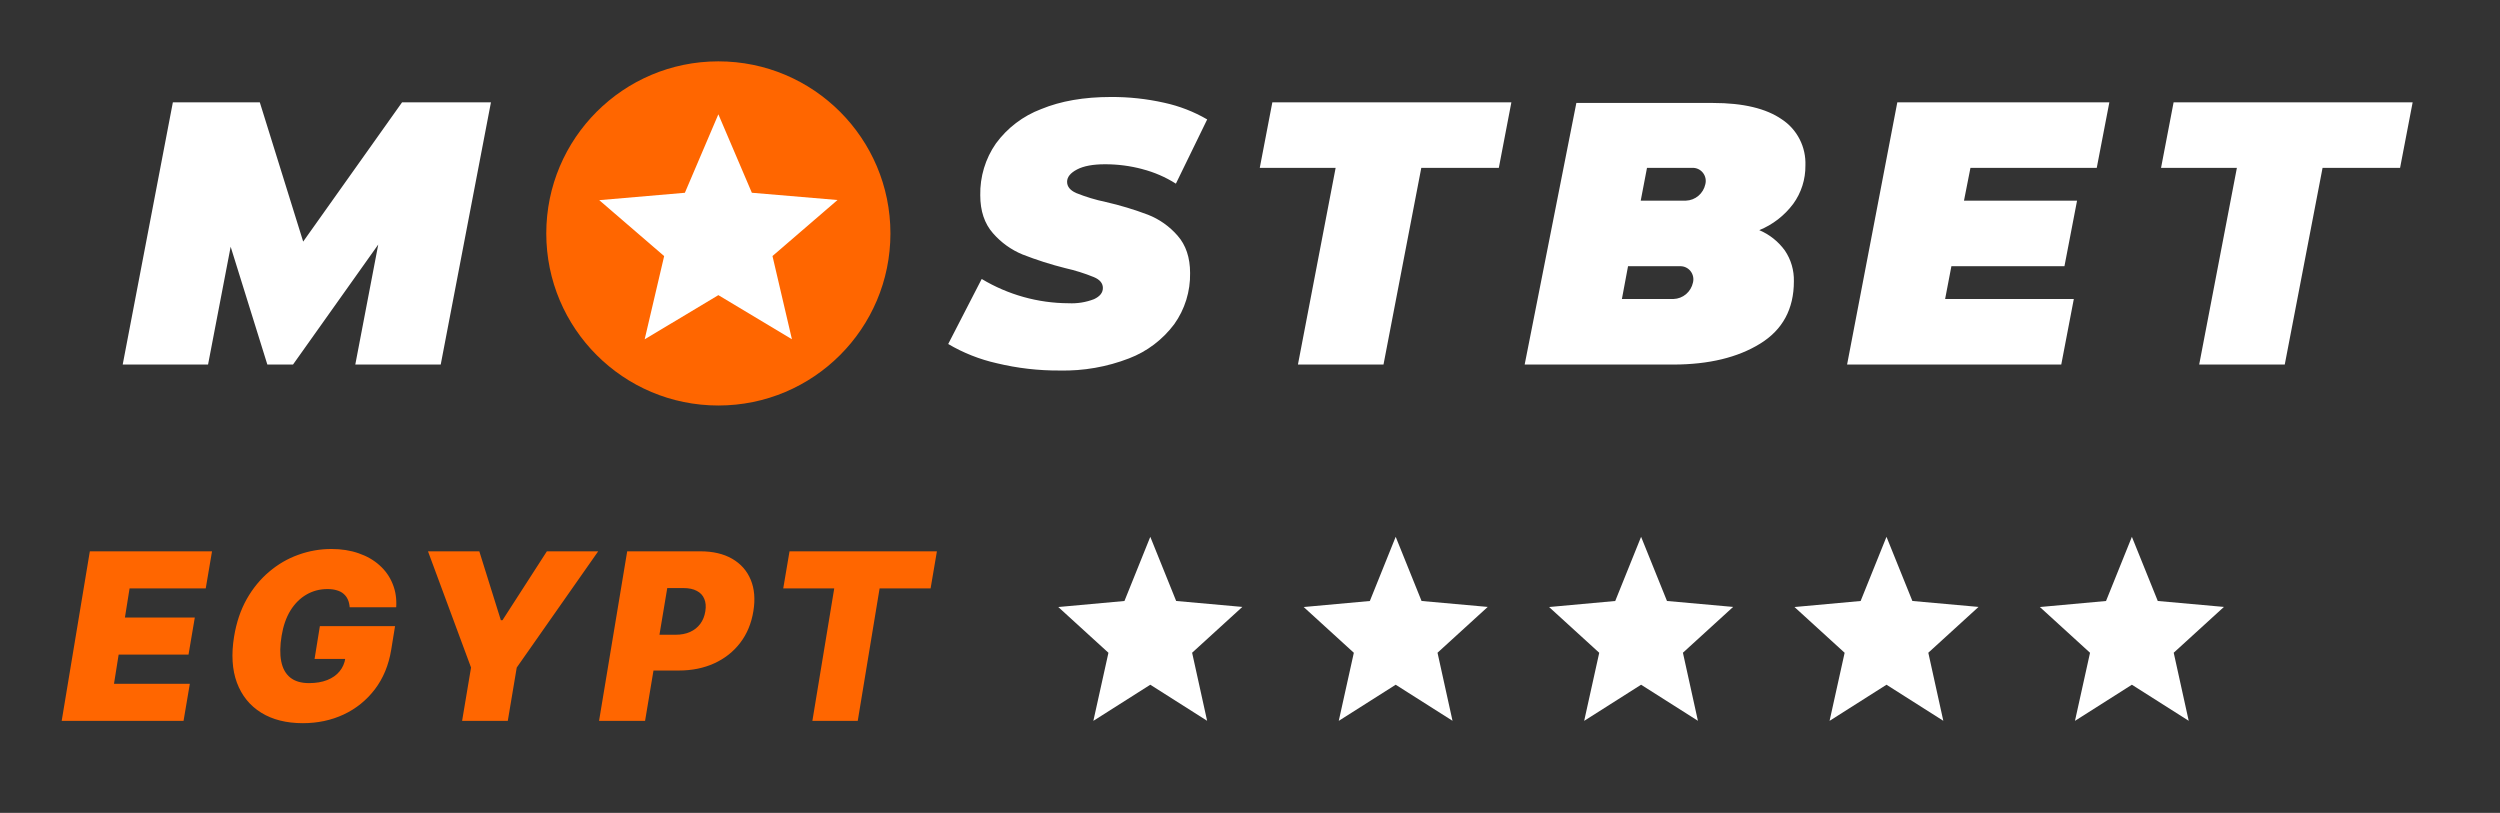 <svg width="163" height="53" viewBox="0 0 163 53" fill="none" xmlns="http://www.w3.org/2000/svg">
<rect x="0" y="0" width="163" height="53" fill="#333333" stroke="none"/>
<path d="M156.485 10.945H151.431L148.966 23.769H143.387L145.845 10.945H140.9L141.719 6.67H157.305L156.485 10.945ZM128.473 10.945L128.052 13.082H135.424L134.602 17.357H127.231L126.822 19.494H135.213L134.394 23.769H120.43L123.705 6.67H137.53L136.708 10.945H128.473ZM114.705 15.006C115.37 15.286 115.947 15.745 116.373 16.333C116.774 16.924 116.979 17.628 116.961 18.344C116.961 20.147 116.229 21.501 114.764 22.405C113.3 23.31 111.415 23.765 109.111 23.769H99.408L102.778 6.713H111.685C113.651 6.713 115.147 7.069 116.175 7.781C116.667 8.104 117.068 8.551 117.337 9.079C117.607 9.607 117.736 10.197 117.713 10.791C117.723 11.692 117.443 12.572 116.915 13.296C116.344 14.058 115.581 14.649 114.705 15.006V15.006ZM105.748 19.494H109.117C109.415 19.484 109.701 19.373 109.93 19.18C110.158 18.986 110.317 18.721 110.381 18.426C110.414 18.297 110.417 18.162 110.389 18.032C110.362 17.903 110.305 17.781 110.223 17.677C110.142 17.574 110.037 17.491 109.918 17.435C109.799 17.379 109.67 17.353 109.539 17.357H106.148L105.748 19.494ZM110.333 10.945H107.384L106.975 13.082H109.924C110.222 13.072 110.508 12.961 110.736 12.767C110.965 12.574 111.124 12.309 111.188 12.013C111.221 11.884 111.224 11.748 111.196 11.617C111.168 11.486 111.11 11.364 111.026 11.26C110.943 11.156 110.837 11.073 110.717 11.018C110.596 10.964 110.465 10.938 110.333 10.945ZM92.668 10.945L90.204 23.769H84.625L87.083 10.945H82.137L82.957 6.67H98.542L97.723 10.945H92.668ZM74.484 11.026C73.688 10.814 72.869 10.708 72.047 10.71C71.263 10.71 70.655 10.823 70.223 11.049C69.79 11.276 69.574 11.544 69.574 11.853C69.574 12.164 69.77 12.407 70.162 12.584C70.788 12.836 71.435 13.032 72.095 13.17C73.029 13.383 73.947 13.66 74.844 13.999C75.587 14.289 76.25 14.757 76.777 15.363C77.32 15.98 77.593 16.792 77.594 17.799C77.616 18.997 77.253 20.168 76.56 21.138C75.804 22.148 74.782 22.921 73.612 23.367C72.171 23.924 70.639 24.192 69.098 24.158C67.716 24.167 66.338 24.008 64.993 23.684C63.879 23.434 62.809 23.011 61.823 22.429L64.007 18.188C65.724 19.219 67.681 19.766 69.675 19.772C70.239 19.8 70.803 19.709 71.331 19.505C71.717 19.325 71.909 19.082 71.908 18.774C71.906 18.466 71.71 18.23 71.318 18.067C70.715 17.821 70.093 17.626 69.458 17.483C68.513 17.246 67.583 16.949 66.674 16.594C65.932 16.29 65.27 15.814 64.74 15.204C64.189 14.578 63.913 13.753 63.913 12.732C63.889 11.525 64.246 10.342 64.932 9.357C65.681 8.336 66.705 7.558 67.881 7.114C69.16 6.587 70.672 6.324 72.417 6.324C73.592 6.316 74.764 6.442 75.912 6.7C76.893 6.913 77.837 7.279 78.709 7.786L76.668 11.975C75.99 11.545 75.25 11.225 74.475 11.026H74.484ZM23.165 23.769L24.662 15.944L19.104 23.769H17.431L15.039 16.087L13.565 23.769H8L11.271 6.67H16.939L19.767 15.752L26.216 6.67H32.01L28.735 23.769H23.165Z" fill="white"/>
<path d="M46.837 26.439C53.033 26.439 58.056 21.416 58.056 15.219C58.056 9.023 53.033 4 46.837 4C40.64 4 35.617 9.023 35.617 15.219C35.617 21.416 40.64 26.439 46.837 26.439Z" fill="#FF6600"/>
<path d="M46.837 19.243L51.633 22.118L50.366 16.693L54.605 13.041L49.021 12.568L46.837 7.452L44.654 12.569L39.07 13.05L43.303 16.697L42.032 22.124L46.837 19.243Z" fill="white"/>
<path d="M74.999 44.644L78.704 46.996L77.726 42.558L81 39.571L76.686 39.184L74.999 35L73.314 39.185L69 39.578L72.27 42.561L71.287 47L74.999 44.644Z" fill="white"/>
<path d="M90.999 44.644L94.704 46.996L93.726 42.558L97 39.571L92.686 39.184L90.999 35L89.314 39.185L85 39.578L88.27 42.561L87.287 47L90.999 44.644Z" fill="white"/>
<path d="M106.999 44.644L110.704 46.996L109.726 42.558L113 39.571L108.687 39.184L106.999 35L105.313 39.185L101 39.578L104.27 42.561L103.288 47L106.999 44.644Z" fill="white"/>
<path d="M122.999 44.644L126.704 46.996L125.726 42.558L129 39.571L124.687 39.184L122.999 35L121.313 39.185L117 39.578L120.27 42.561L119.288 47L122.999 44.644Z" fill="white"/>
<path d="M138.999 44.644L142.704 46.996L141.726 42.558L145 39.571L140.687 39.184L138.999 35L137.313 39.185L133 39.578L136.27 42.561L135.288 47L138.999 44.644Z" fill="white"/>
<path d="M4.022 47L5.857 35.946H13.824L13.414 38.364H8.448L8.145 40.264H12.701L12.291 42.682H7.735L7.433 44.582H12.377L11.967 47H4.022ZM22.799 39.594C22.784 39.404 22.745 39.236 22.68 39.092C22.615 38.945 22.523 38.821 22.405 38.72C22.286 38.615 22.138 38.538 21.962 38.488C21.789 38.434 21.586 38.407 21.352 38.407C20.848 38.407 20.39 38.527 19.976 38.769C19.562 39.01 19.215 39.357 18.934 39.81C18.657 40.264 18.466 40.811 18.362 41.451C18.254 42.099 18.245 42.653 18.335 43.114C18.425 43.574 18.619 43.927 18.918 44.172C19.22 44.416 19.628 44.539 20.143 44.539C20.604 44.539 21.001 44.472 21.336 44.339C21.671 44.206 21.939 44.017 22.14 43.772C22.342 43.528 22.468 43.24 22.518 42.908L23.036 42.962H20.51L20.855 40.825H25.757L25.508 42.358C25.343 43.365 24.987 44.227 24.44 44.944C23.896 45.656 23.22 46.203 22.41 46.584C21.6 46.962 20.712 47.151 19.744 47.151C18.671 47.151 17.766 46.923 17.029 46.466C16.291 46.009 15.764 45.357 15.447 44.512C15.134 43.666 15.073 42.66 15.264 41.494C15.415 40.58 15.688 39.771 16.084 39.065C16.483 38.36 16.971 37.764 17.547 37.279C18.122 36.789 18.758 36.42 19.452 36.172C20.147 35.92 20.866 35.794 21.611 35.794C22.262 35.794 22.855 35.888 23.387 36.075C23.92 36.258 24.375 36.521 24.753 36.863C25.131 37.201 25.413 37.603 25.6 38.067C25.791 38.531 25.868 39.04 25.832 39.594H22.799ZM27.905 35.946H31.251L32.655 40.436H32.763L35.656 35.946H39.002L33.691 43.524L33.108 47H30.129L30.712 43.524L27.905 35.946ZM39.058 47L40.893 35.946H45.664C46.485 35.946 47.176 36.107 47.737 36.431C48.298 36.755 48.702 37.21 48.946 37.797C49.191 38.383 49.248 39.069 49.119 39.853C48.989 40.652 48.702 41.341 48.255 41.921C47.813 42.496 47.248 42.941 46.56 43.254C45.877 43.563 45.11 43.718 44.261 43.718H41.411L41.8 41.386H44.045C44.405 41.386 44.722 41.325 44.995 41.203C45.269 41.077 45.49 40.901 45.659 40.674C45.828 40.444 45.938 40.17 45.988 39.853C46.039 39.537 46.015 39.267 45.918 39.044C45.825 38.817 45.663 38.644 45.432 38.526C45.206 38.403 44.916 38.342 44.563 38.342H43.505L42.059 47H39.058ZM51.067 38.364L51.477 35.946H61.086L60.675 38.364H57.35L55.925 47H52.967L54.392 38.364H51.067Z" fill="#FF6600"/>
</svg>
